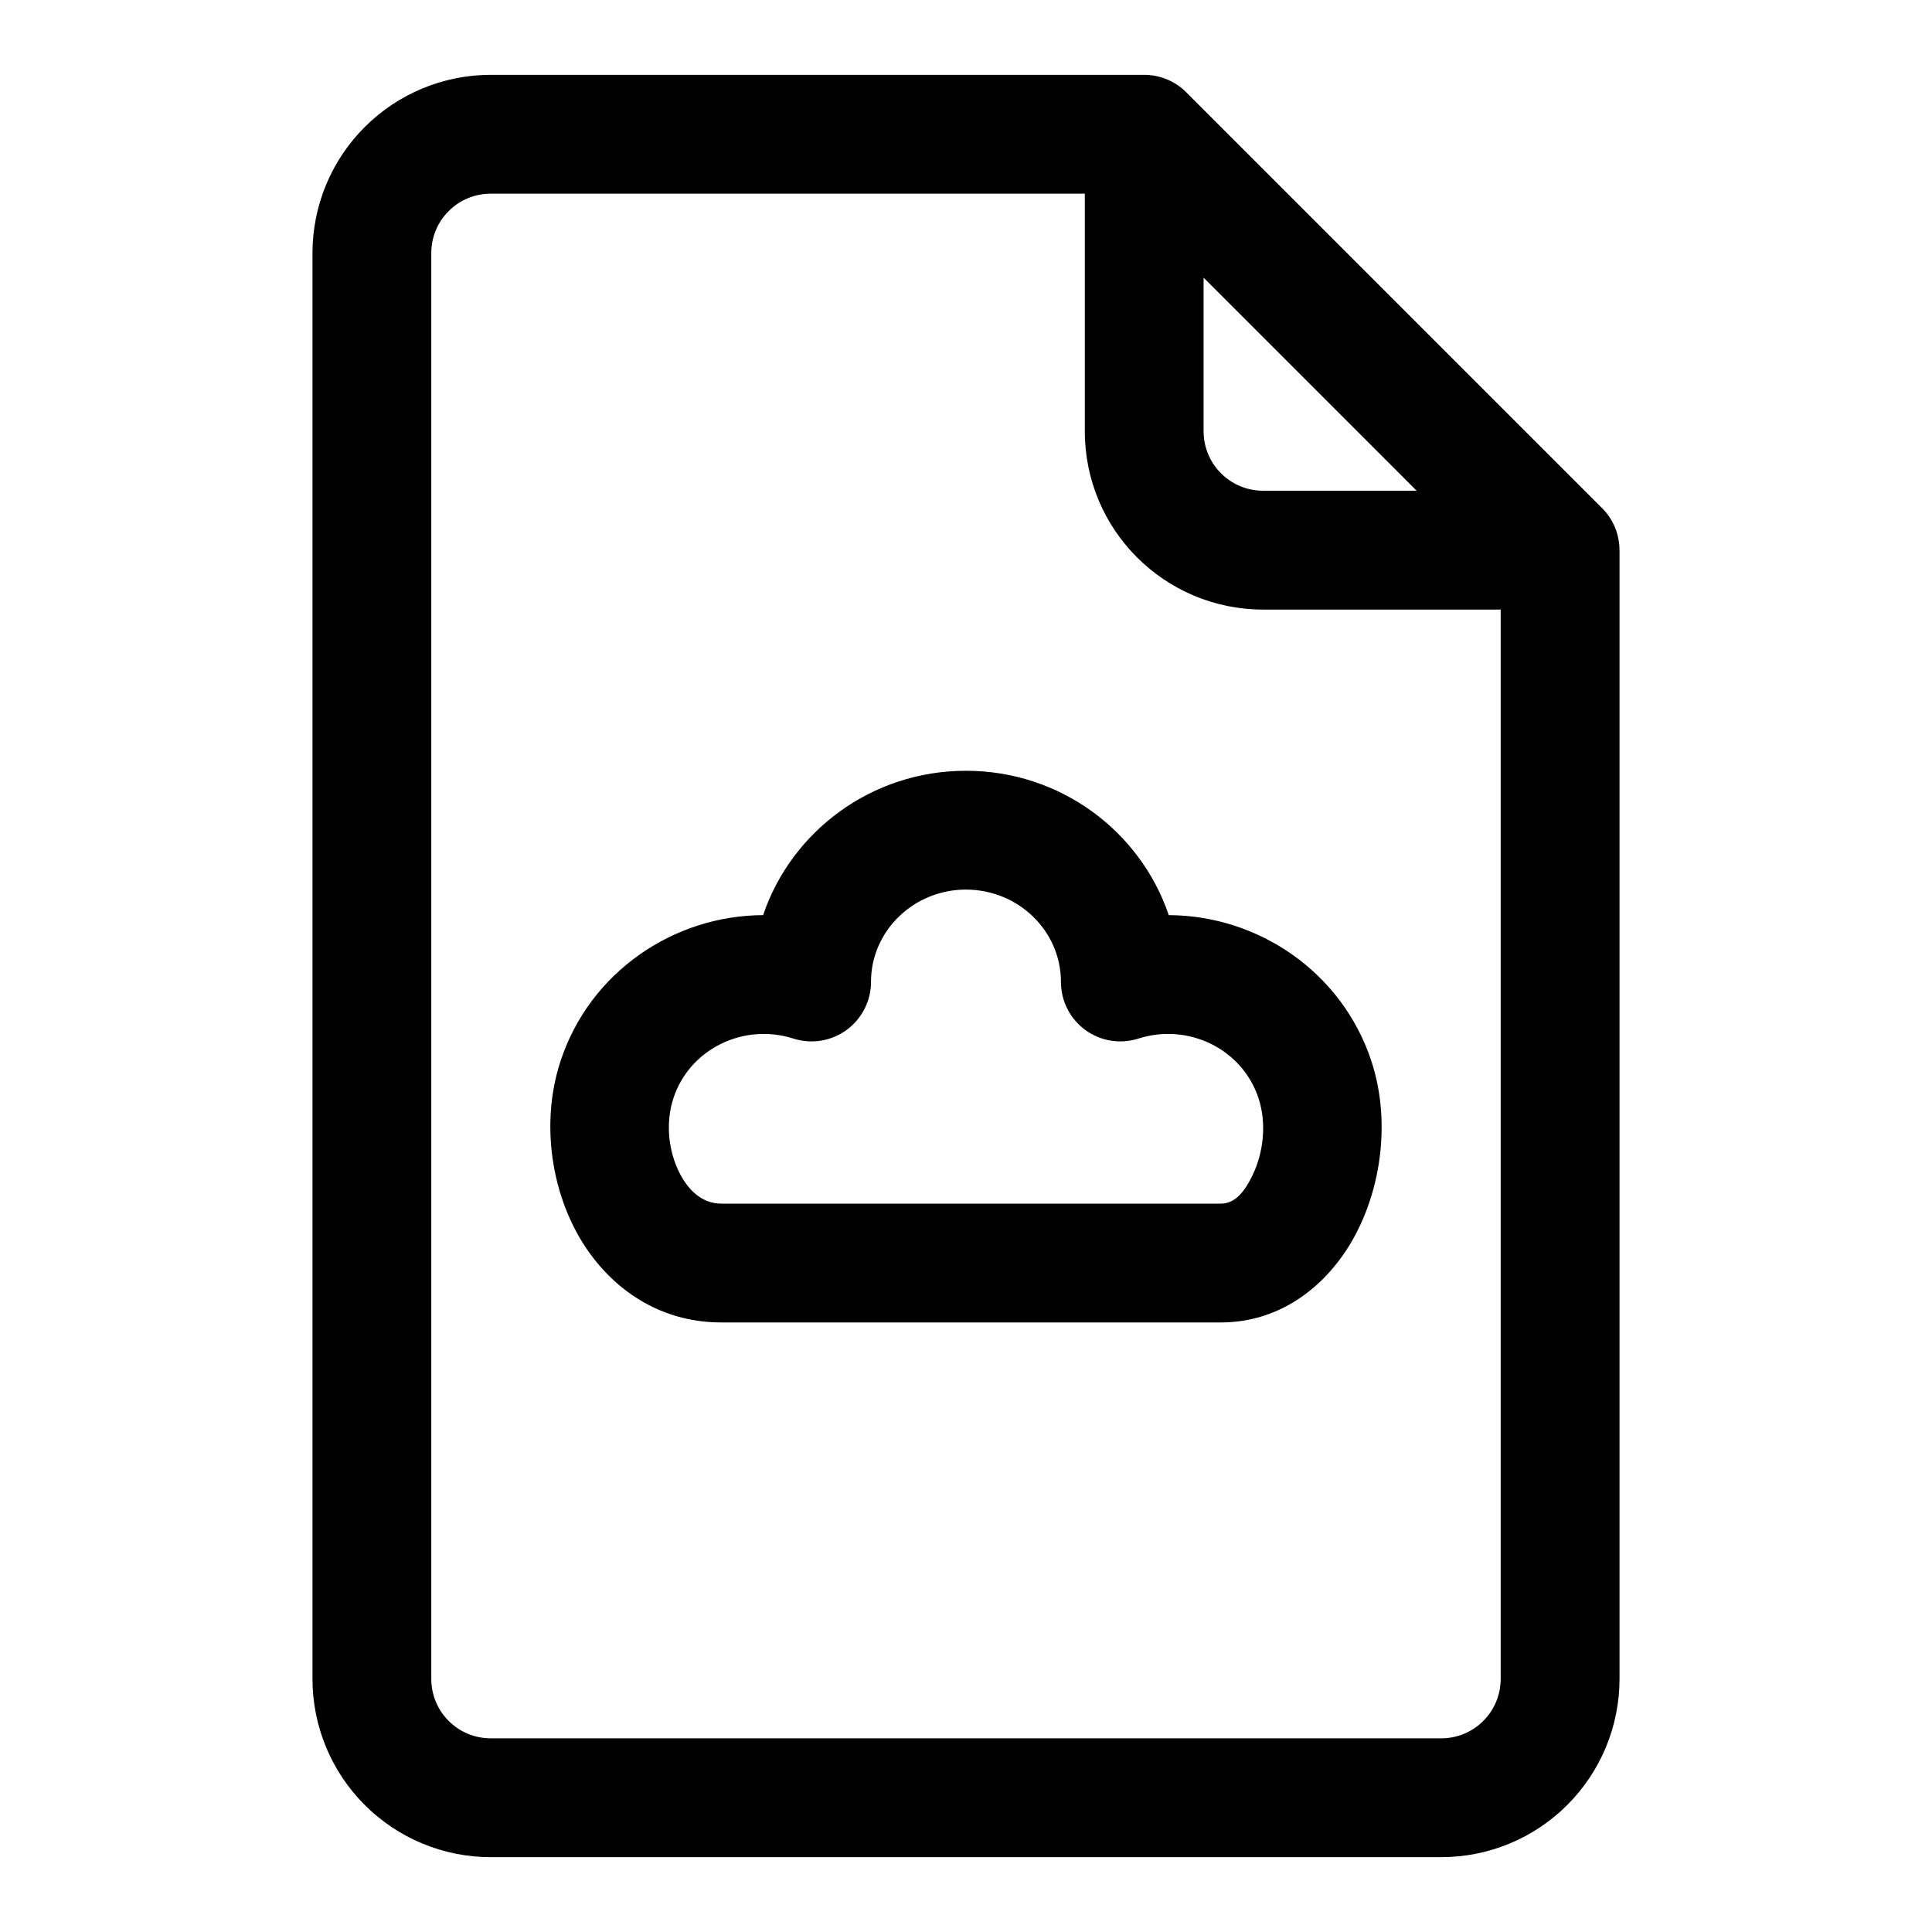 <?xml version="1.0" encoding="UTF-8"?>
<!-- Uploaded to: ICON Repo, www.svgrepo.com, Generator: ICON Repo Mixer Tools -->
<svg fill="#000000" width="800px" height="800px" version="1.1" viewBox="144 144 512 512" xmlns="http://www.w3.org/2000/svg">
 <g fill-rule="evenodd">
  <path d="m573.18 289.79c0-4.172-1.652-8.188-4.613-11.133l-110.21-110.21c-2.945-2.961-6.957-4.613-11.133-4.613h-173.18c-12.531 0-24.547 4.977-33.395 13.84-8.863 8.848-13.84 20.859-13.84 33.395v377.86c0 12.531 4.977 24.547 13.84 33.395 8.848 8.863 20.859 13.84 33.395 13.84h251.91c12.531 0 24.547-4.977 33.395-13.84 8.863-8.848 13.84-20.859 13.84-33.395v-299.14zm-141.7-94.465h-157.44c-4.172 0-8.188 1.652-11.133 4.613-2.961 2.945-4.613 6.957-4.613 11.133v377.86c0 4.172 1.652 8.188 4.613 11.133 2.945 2.961 6.957 4.613 11.133 4.613h251.91c4.172 0 8.188-1.652 11.133-4.613 2.961-2.945 4.613-6.957 4.613-11.133v-283.39h-62.977c-26.086 0-47.23-21.145-47.23-47.23v-62.977zm87.945 78.719-56.457-56.457v40.715c0 8.691 7.055 15.742 15.742 15.742z"/>
  <path d="m346.23 386.52c7.496-22.184 28.703-38.258 53.75-38.258 25.066 0 46.258 16.074 53.75 38.258 23.805 0.094 45.91 15.129 53.672 38.605 5.762 17.398 2.094 37.977-7.621 51.656-7.762 10.941-19.082 17.68-32.211 17.68h-132.41c-14.281 0-25.961-6.738-34.008-17.176-10.645-13.824-14.391-34.59-8.582-52.16 7.746-23.473 29.852-38.512 53.656-38.605zm8.047 32.715c4.785 1.527 10.027 0.676 14.074-2.281 4.062-2.977 6.473-7.699 6.473-12.723 0-13.586 11.352-24.48 25.16-24.48 13.824 0 25.176 10.895 25.176 24.48 0 5.023 2.394 9.746 6.453 12.723 4.062 2.961 9.289 3.809 14.074 2.281 13.227-4.234 27.52 2.754 31.82 15.762 2.219 6.707 1.34 14.422-1.574 20.469-1.859 3.824-4.344 7.512-8.359 7.512h-132.41c-5.133 0-8.723-3.606-10.973-7.918-3.07-5.934-3.891-13.492-1.715-20.059 4.281-13.004 18.578-19.996 31.805-15.762z"/>
 </g>
</svg>
